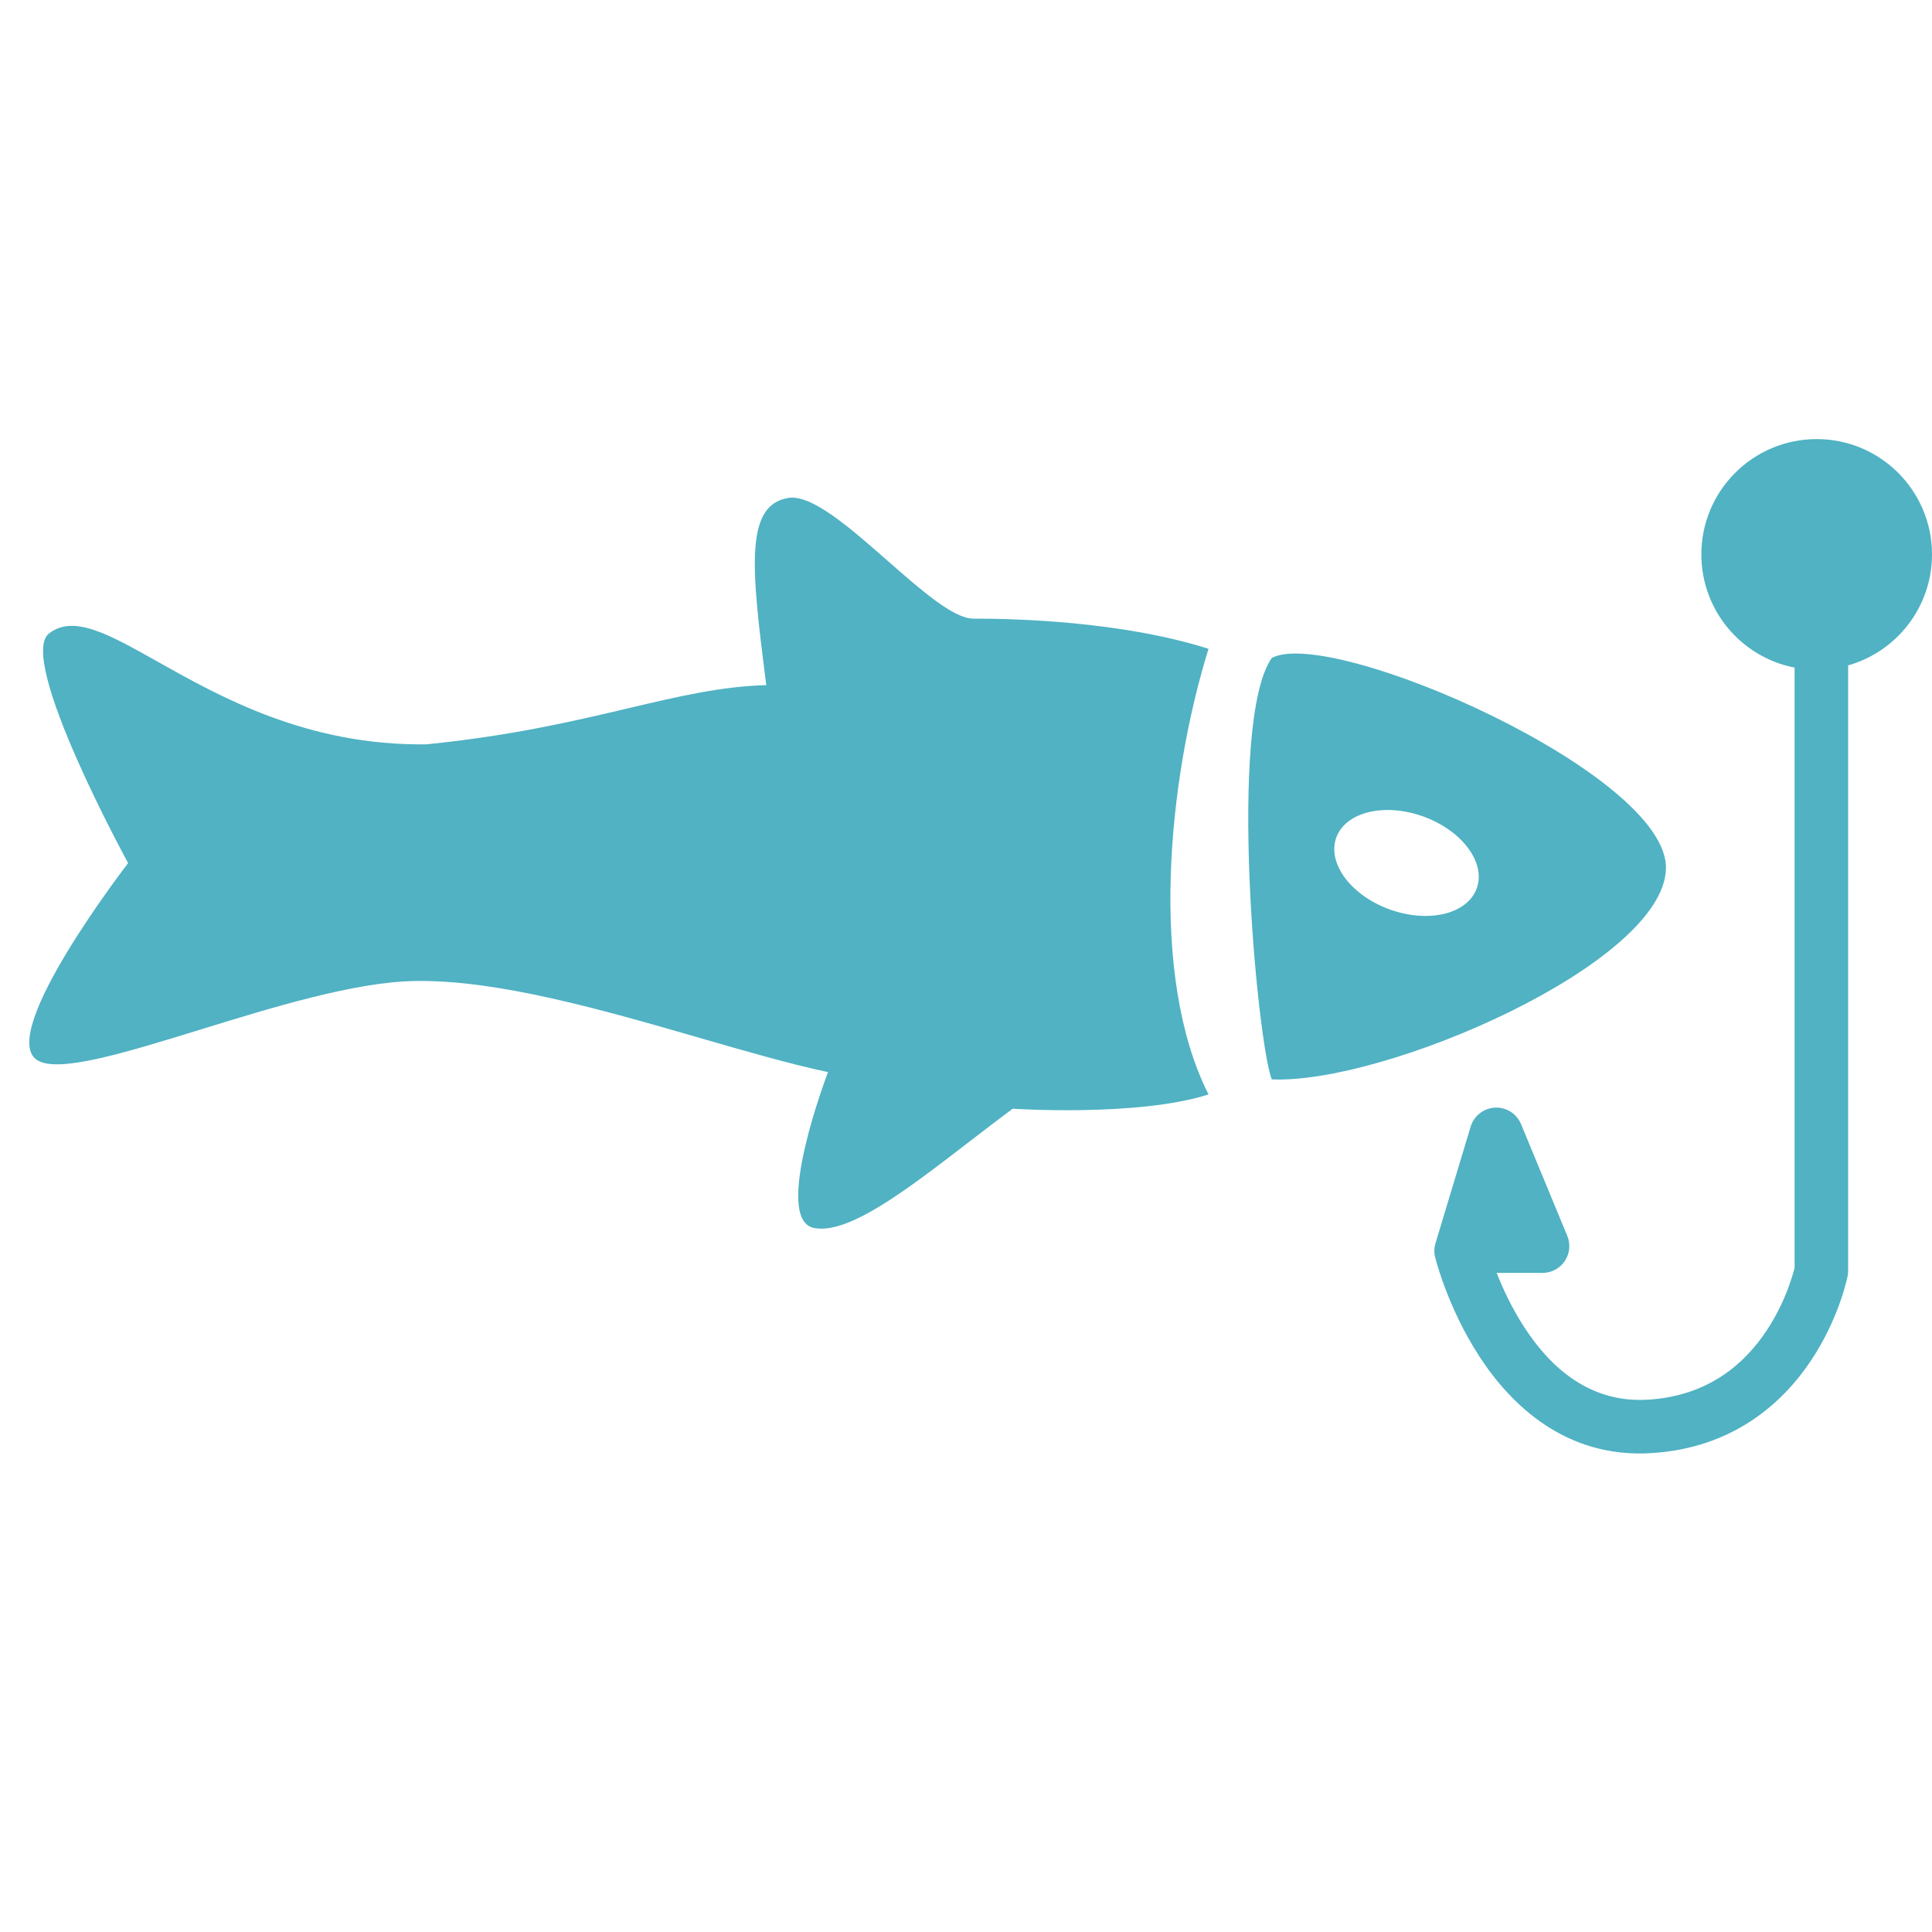 <svg width="66" height="66" viewBox="0 0 66 66" fill="none" xmlns="http://www.w3.org/2000/svg">
<path fill-rule="evenodd" clip-rule="evenodd" d="M63.135 22.73C64.789 22.263 66 20.742 66 18.939C66 16.764 64.236 15 62.061 15C59.885 15 58.121 16.764 58.121 18.939C58.121 20.857 59.491 22.454 61.306 22.806V43.308C61.3 43.331 61.293 43.359 61.285 43.392C61.253 43.508 61.203 43.681 61.127 43.893C60.976 44.318 60.73 44.883 60.352 45.452C59.606 46.576 58.373 47.688 56.298 47.815C54.338 47.936 52.993 46.755 52.074 45.344C51.646 44.687 51.336 44.015 51.128 43.484H52.695C53.001 43.484 53.286 43.332 53.456 43.078C53.626 42.824 53.657 42.502 53.541 42.22L51.961 38.402C51.813 38.045 51.457 37.819 51.071 37.838C50.684 37.858 50.352 38.118 50.24 38.488L49.039 42.47C48.991 42.627 48.987 42.795 49.027 42.955L49.526 42.831L49.526 42.831C49.027 42.955 49.027 42.956 49.027 42.956L49.028 42.957L49.028 42.959L49.03 42.965L49.035 42.984C49.038 42.999 49.044 43.02 49.052 43.047C49.066 43.101 49.088 43.177 49.117 43.271C49.174 43.459 49.261 43.724 49.381 44.038C49.619 44.664 49.995 45.504 50.541 46.343C51.623 48.003 53.498 49.82 56.41 49.641C59.208 49.47 60.908 47.923 61.877 46.463C62.357 45.74 62.664 45.032 62.851 44.507C62.945 44.243 63.01 44.021 63.052 43.862C63.074 43.783 63.089 43.719 63.1 43.672C63.105 43.649 63.109 43.63 63.112 43.616L63.116 43.599L63.117 43.593L63.117 43.59L63.118 43.59C63.118 43.589 63.118 43.589 62.221 43.411L63.118 43.589C63.13 43.53 63.135 43.471 63.135 43.411V22.73ZM41.286 37.388C39.234 33.341 39.893 26.631 41.286 22.164C38.299 21.219 34.681 21.133 33.25 21.133C32.574 21.133 31.464 20.159 30.322 19.157C29.045 18.036 27.727 16.879 26.931 17.01C25.423 17.258 25.671 19.444 26.177 23.405C24.633 23.447 23.184 23.789 21.464 24.195C19.624 24.629 17.472 25.137 14.561 25.428C10.499 25.477 7.541 23.815 5.39 22.606C3.705 21.658 2.514 20.989 1.676 21.639C0.559 22.508 4.377 29.485 4.377 29.485C4.377 29.485 -0.1 35.279 1.256 36.205C1.951 36.679 4.216 35.982 6.825 35.178C9.303 34.414 12.091 33.555 14.141 33.513C16.978 33.455 20.616 34.507 23.9 35.456L23.9 35.456L23.9 35.456C25.489 35.915 26.995 36.351 28.286 36.624C28.286 36.624 26.358 41.664 27.809 41.95C28.985 42.182 30.993 40.635 33.104 39.009L33.105 39.009C33.599 38.628 34.099 38.243 34.595 37.875C34.595 37.875 38.862 38.161 41.286 37.388ZM43.444 36.873C42.938 35.527 41.926 24.665 43.444 22.479C45.458 21.382 56.997 26.431 56.911 29.676C56.835 32.912 47.319 37.045 43.444 36.873ZM47.481 31.07C48.808 31.547 50.135 31.222 50.449 30.344C50.764 29.466 49.944 28.368 48.617 27.891C47.29 27.414 45.963 27.738 45.648 28.616C45.334 29.495 46.154 30.592 47.481 31.07Z" fill="#50B2C3"/>
</svg>
